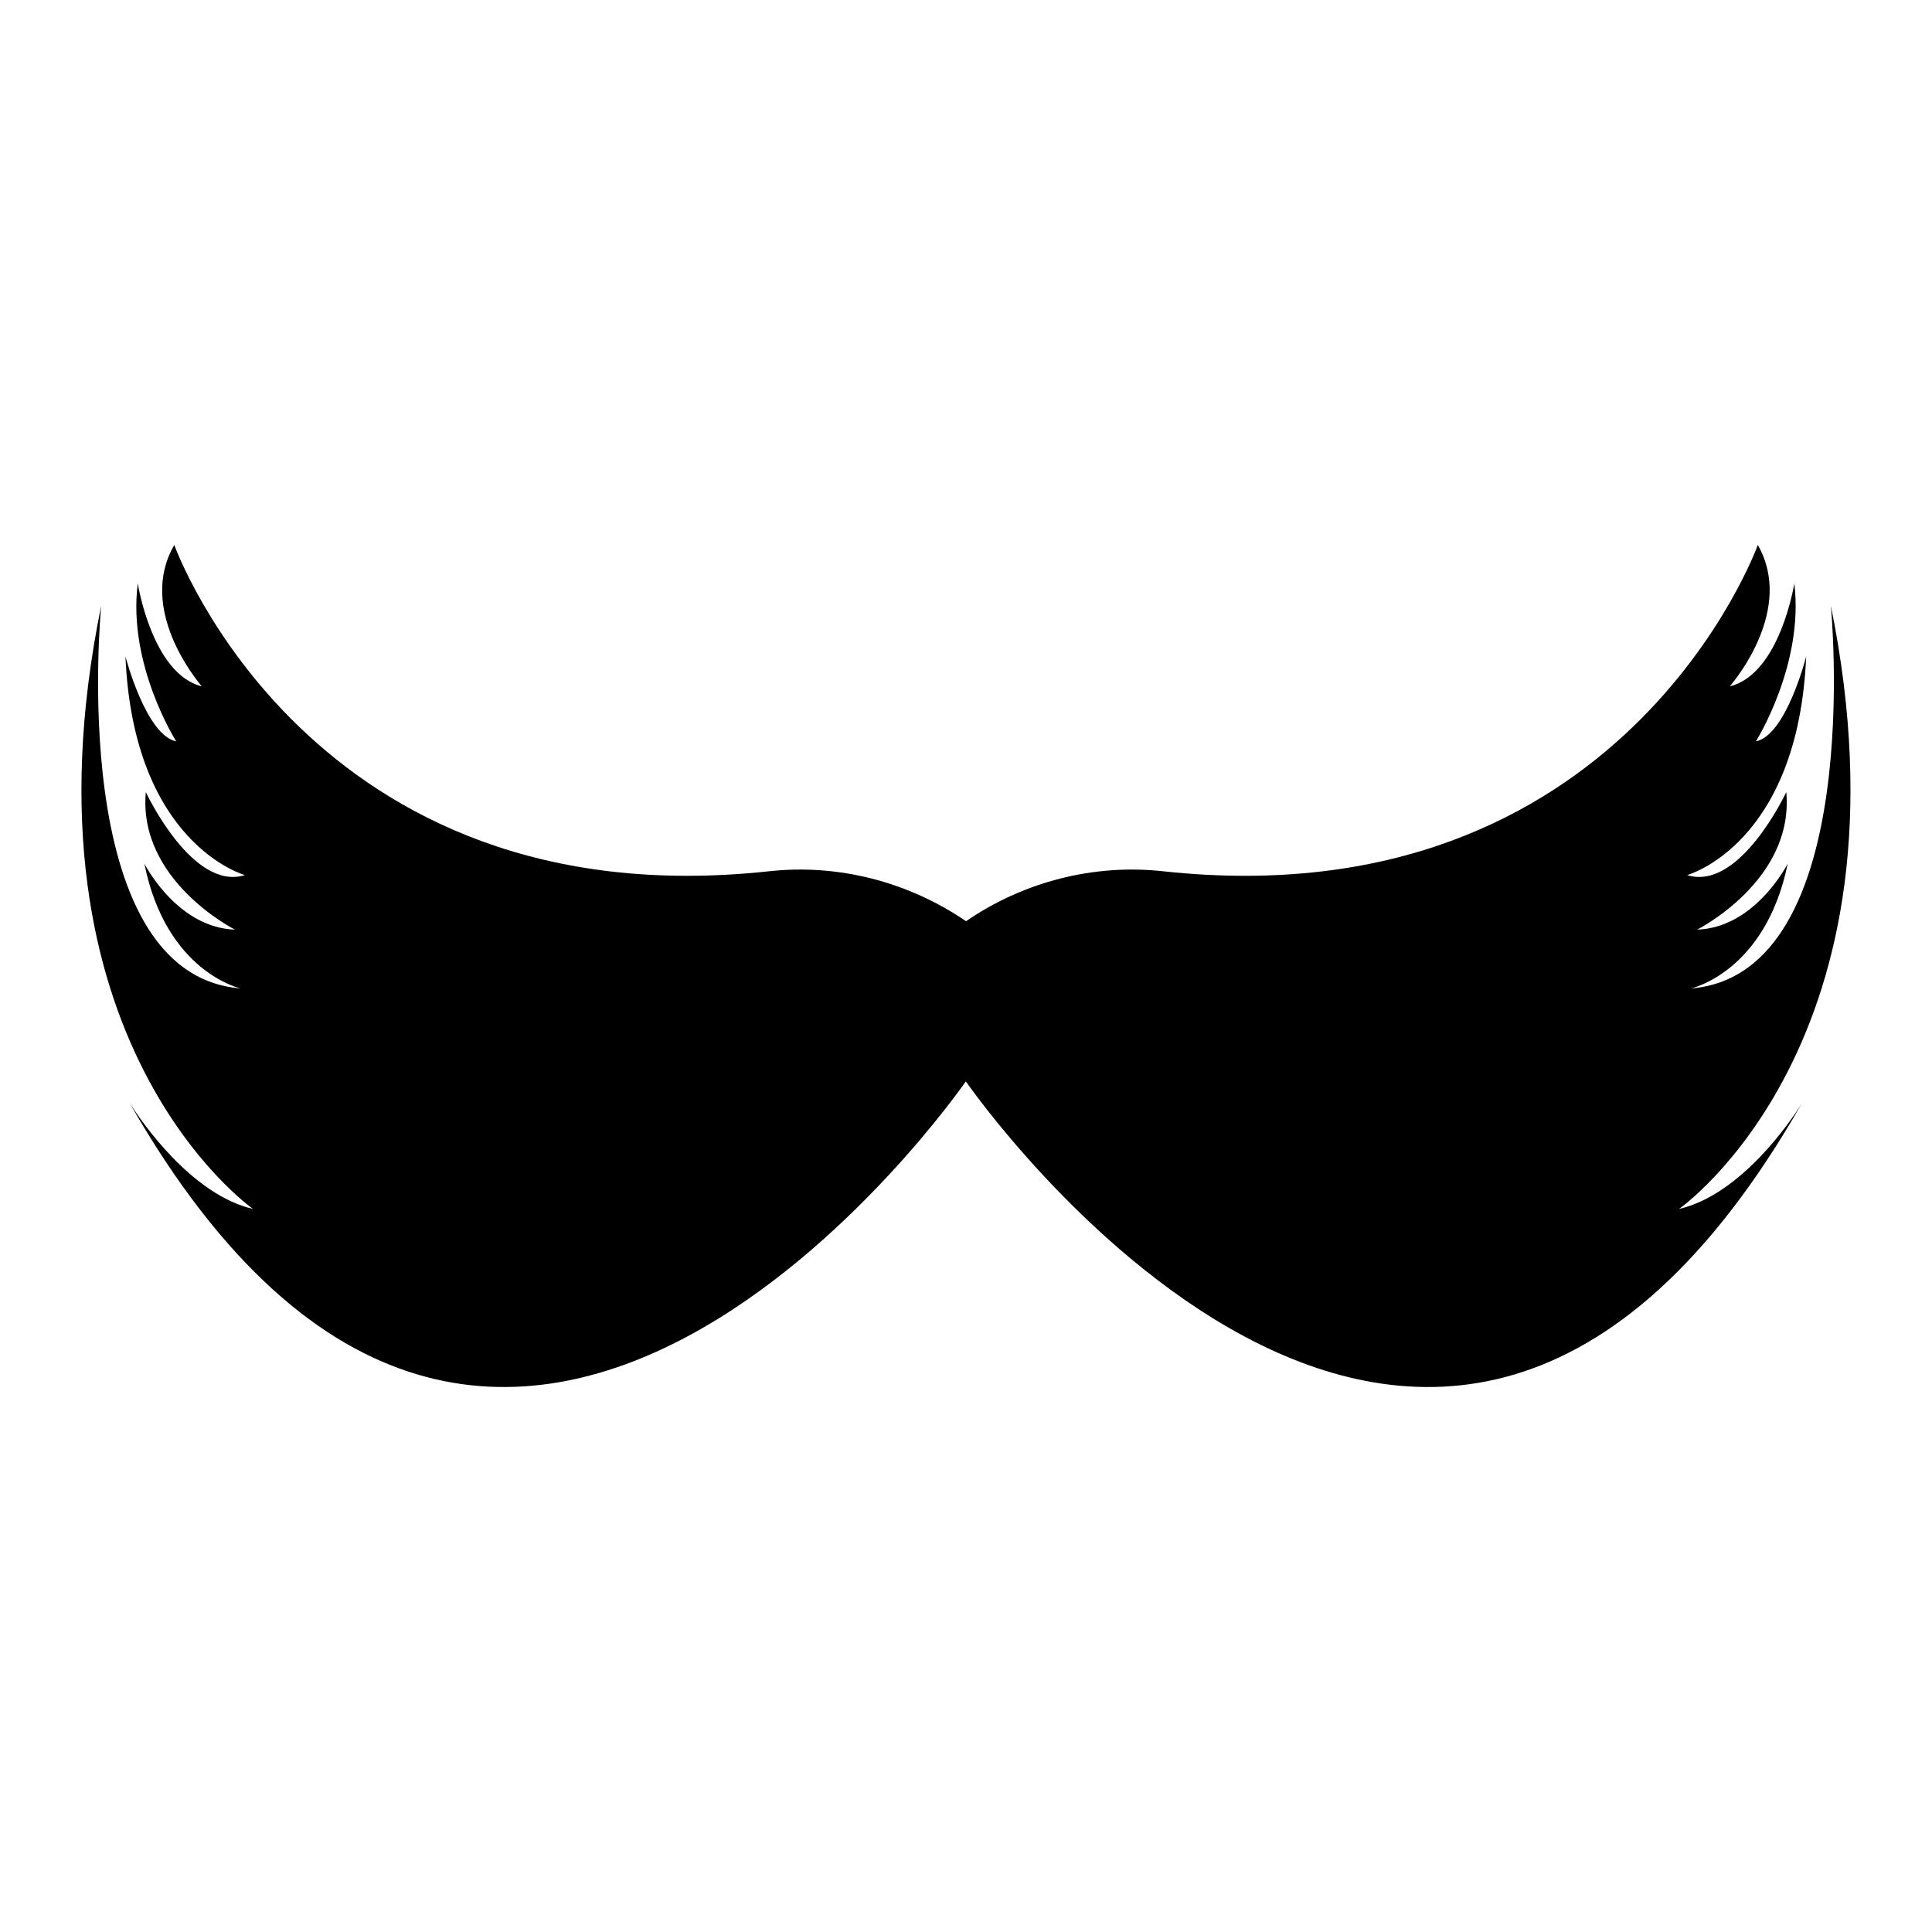 <?xml version="1.0" encoding="UTF-8"?>
<!-- Uploaded to: SVG Repo, www.svgrepo.com, Generator: SVG Repo Mixer Tools -->
<svg fill="#000000" width="800px" height="800px" version="1.1" viewBox="144 144 512 512" xmlns="http://www.w3.org/2000/svg">
 <path d="m211.06 464.38c-16.336-3.773-29.539-23.125-32.676-28.027 98.652 172.56 221.57-5.777 221.57-5.777s123.03 178.34 221.57 5.777c-3.012 4.906-16.215 24.254-32.551 28.027 0 0 63.715-44.488 40.223-159.86 0 0 9.551 97.648-37.078 101.43 0 0 19.73-4.277 25.645-33.055-1.008 1.891-9.43 16.965-24.008 17.469 0 0 25.766-12.945 23.629-36.449 0 0-12.316 26.395-26.27 21.992 0 0 29.406-8.039 31.543-57.938 0 0-5.273 20.863-13.324 22.496 0 0 12.82-20.348 10.18-41.848 0 0-3.773 23.996-17.09 27.266 1.512-1.758 17.09-20.613 7.414-37.457 0 0-35.688 99.66-157.6 86.469-18.352-2.016-36.953 2.766-52.16 13.191l-0.125 0.125v-0.125c-15.332-10.426-33.809-15.207-52.16-13.191-121.9 13.191-157.6-86.469-157.6-86.469-9.809 16.84 5.777 35.688 7.289 37.457-13.203-3.269-16.965-27.266-16.965-27.266-2.766 21.488 10.18 41.848 10.18 41.848-8.039-1.637-13.449-22.496-13.449-22.496 2.137 49.898 31.668 57.938 31.668 57.938-13.953 4.402-26.27-21.992-26.27-21.992-2.137 23.504 23.629 36.449 23.629 36.449-14.578-0.504-23-15.586-24.008-17.469 5.777 28.777 25.508 33.055 25.508 33.055-46.629-3.773-36.953-101.43-36.953-101.43-23.605 115.36 40.234 159.86 40.234 159.86z"/>
</svg>